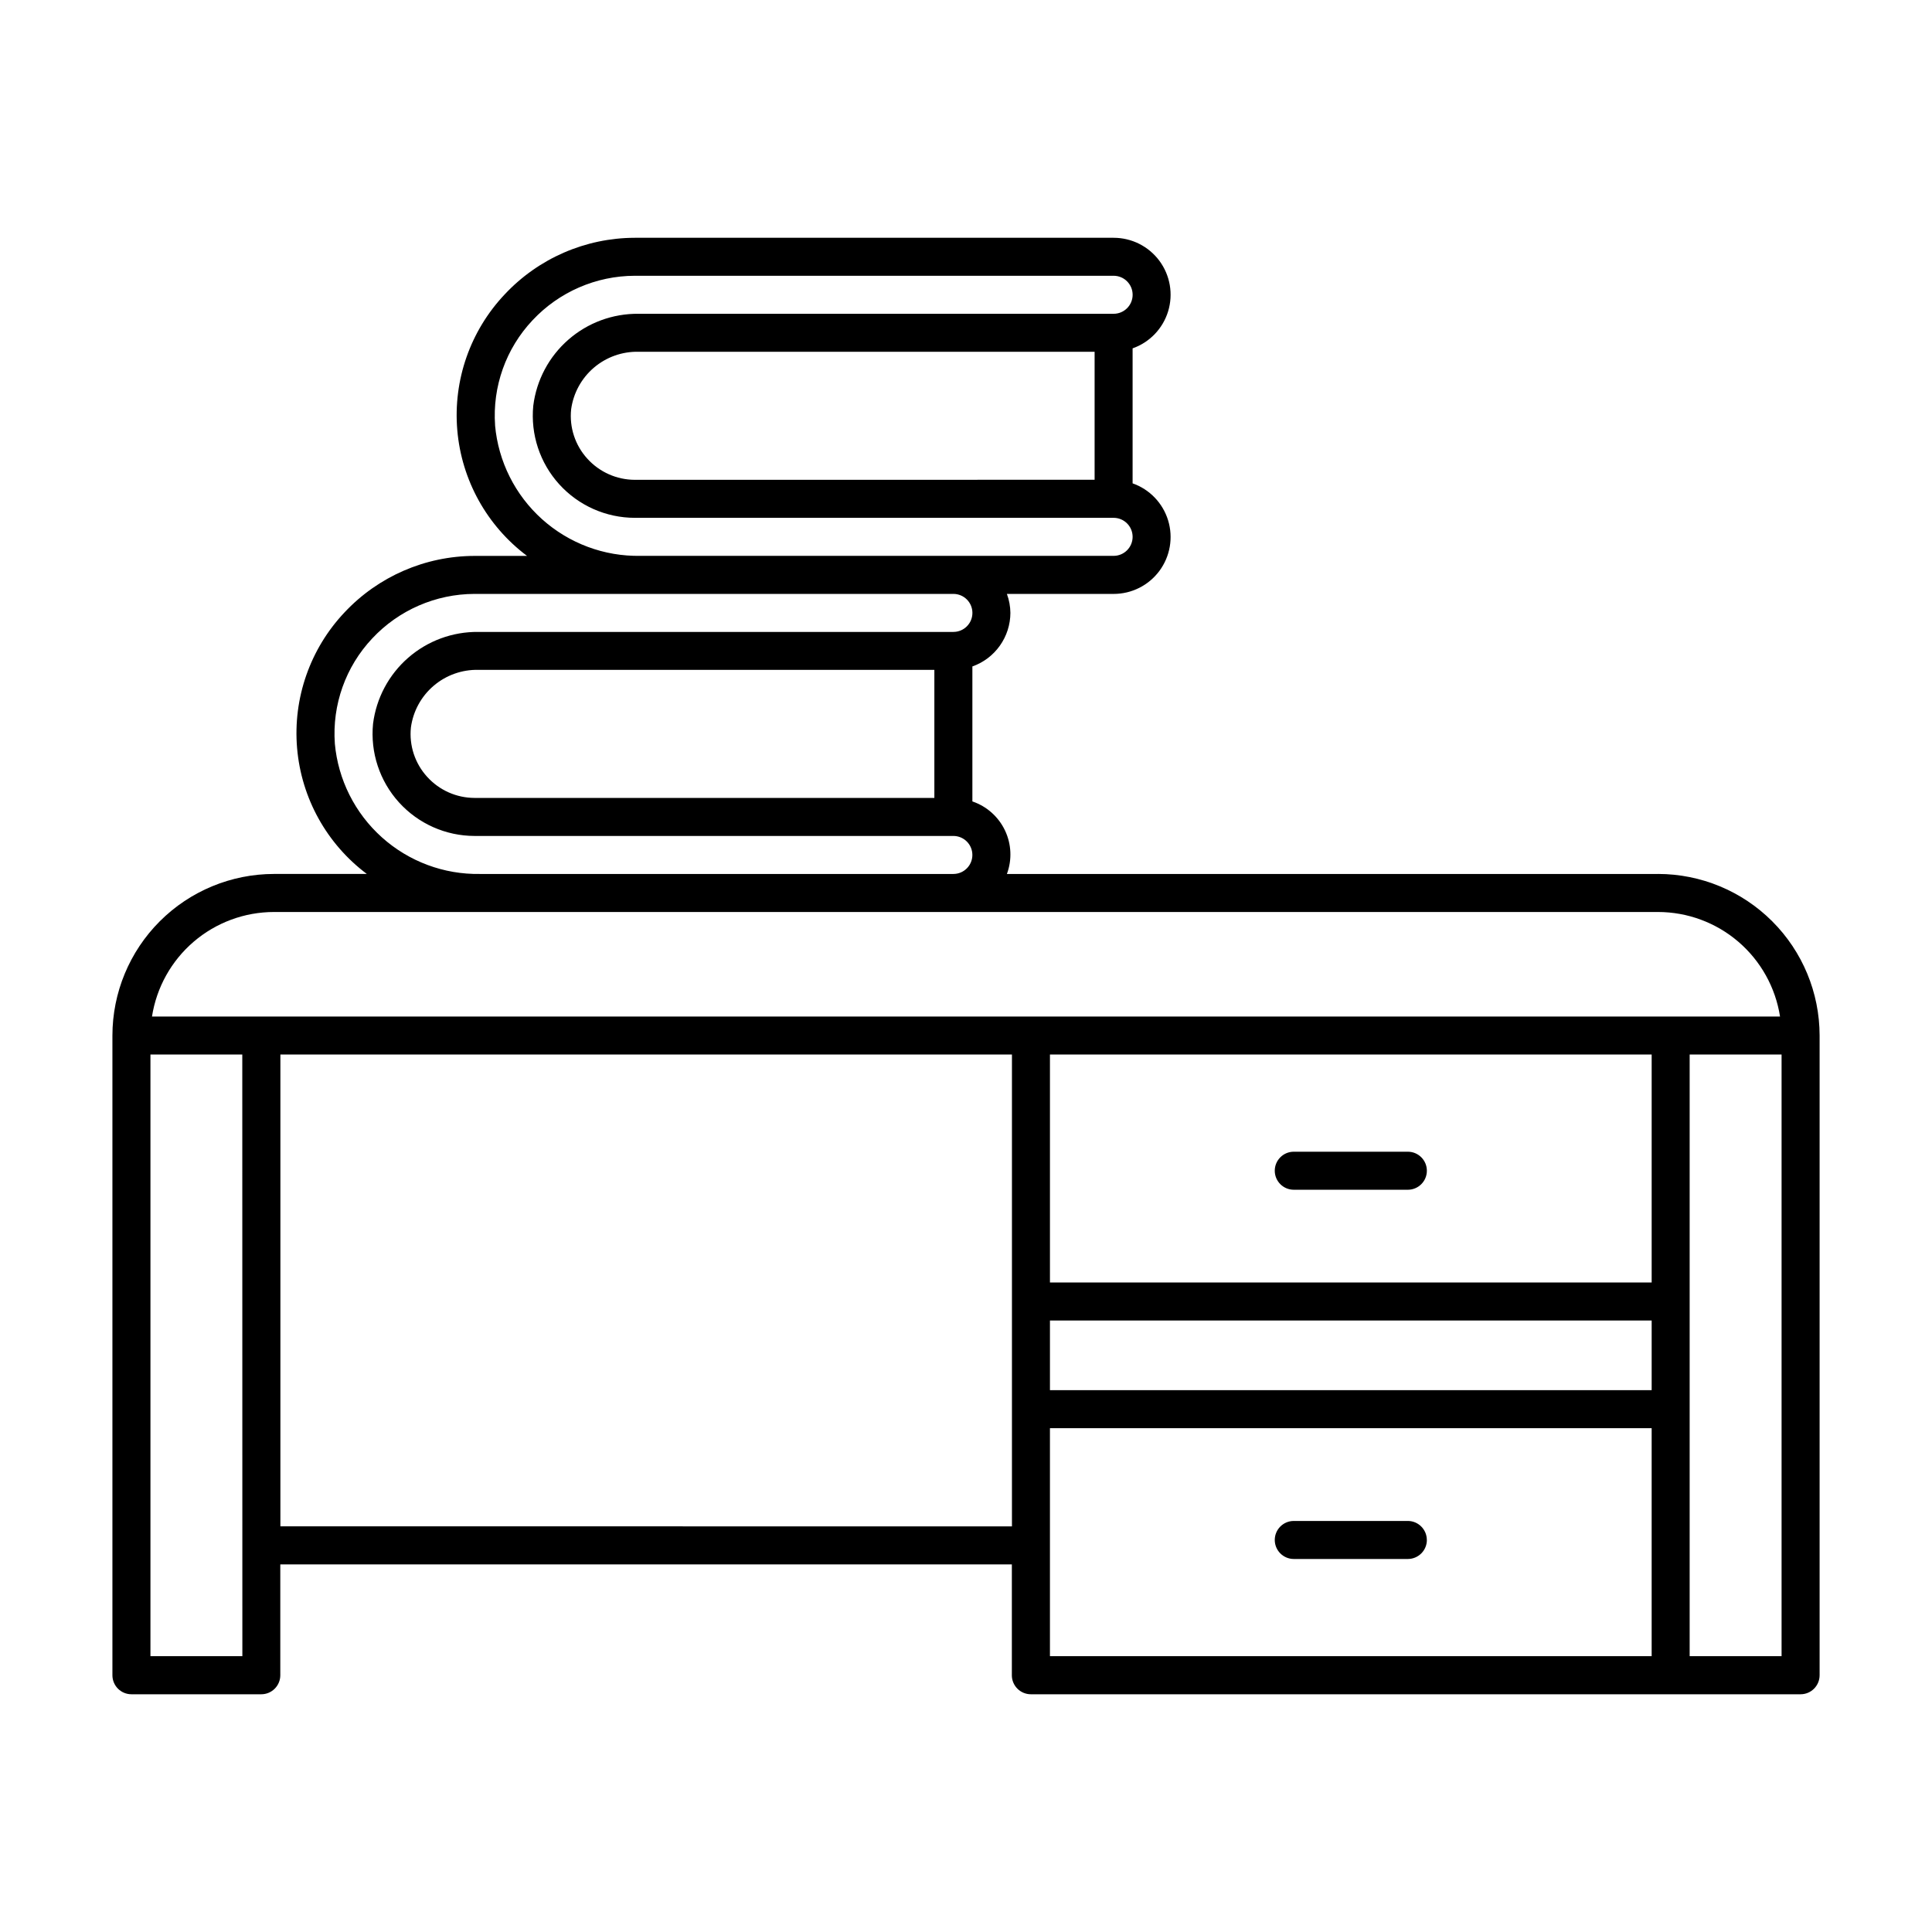 <?xml version="1.0" encoding="UTF-8"?>
<!-- Uploaded to: SVG Repo, www.svgrepo.com, Generator: SVG Repo Mixer Tools -->
<svg fill="#000000" width="800px" height="800px" version="1.1" viewBox="144 144 512 512" xmlns="http://www.w3.org/2000/svg">
 <path d="m583.39 375.61h-172.55c1.395-3.758 1.211-7.922-0.512-11.543-1.723-3.621-4.84-6.394-8.637-7.68v-35.773c2.938-1.035 5.481-2.957 7.281-5.496 1.805-2.539 2.781-5.57 2.793-8.684-0.016-1.723-0.328-3.426-0.926-5.039h28.273c4.789 0.008 9.293-2.254 12.145-6.102 2.852-3.848 3.703-8.816 2.305-13.395-1.402-4.574-4.894-8.215-9.41-9.805v-35.773c4.516-1.59 8.008-5.227 9.41-9.805 1.398-4.578 0.547-9.547-2.305-13.395-2.852-3.844-7.356-6.109-12.145-6.102h-126.89c-13.059 0.031-25.527 5.449-34.453 14.98-9.133 9.652-13.711 22.742-12.582 35.984 1.125 13.238 7.852 25.367 18.484 33.34h-13.91c-13.055 0.023-25.52 5.438-34.449 14.961-9.129 9.656-13.707 22.746-12.578 35.984 1.125 13.242 7.852 25.371 18.48 33.34h-24.598c-11.355 0.008-22.246 4.523-30.273 12.551-8.031 8.031-12.543 18.918-12.551 30.273v169.53c0 1.336 0.531 2.617 1.473 3.562 0.945 0.945 2.227 1.477 3.562 1.477h34.418c1.336 0 2.617-0.531 3.562-1.477 0.945-0.945 1.477-2.227 1.477-3.562v-29.371h193.87v29.371h-0.004c0 1.336 0.531 2.617 1.477 3.562 0.945 0.945 2.227 1.477 3.562 1.477h203.99c1.336 0 2.617-0.531 3.562-1.477s1.477-2.227 1.477-3.562v-169.55c-0.016-11.352-4.531-22.234-12.562-30.258-8.027-8.027-18.91-12.539-30.262-12.547zm-313.62-20.152c-4.789-0.008-9.348-2.035-12.562-5.582-3.242-3.547-4.812-8.316-4.312-13.098 0.582-4.293 2.727-8.223 6.019-11.035 3.297-2.812 7.512-4.316 11.84-4.223h120.86v33.938zm42.461-84.301c-4.789-0.012-9.348-2.039-12.562-5.582-3.246-3.547-4.816-8.316-4.312-13.102 0.586-4.289 2.727-8.215 6.019-11.027 3.293-2.812 7.508-4.316 11.836-4.223h120.87v33.922zm-37.02-14.414h-0.004c-0.738-10.273 2.863-20.383 9.926-27.875 7.019-7.5 16.824-11.762 27.098-11.785h126.89c2.785 0 5.039 2.254 5.039 5.039 0 2.781-2.254 5.035-5.039 5.035h-125.91c-6.828-0.074-13.445 2.367-18.586 6.859-5.144 4.492-8.453 10.715-9.301 17.492-0.75 7.598 1.742 15.16 6.867 20.82 5.125 5.66 12.402 8.895 20.035 8.902h126.89c2.785 0 5.039 2.258 5.039 5.039s-2.254 5.039-5.039 5.039h-125.41c-9.602 0.172-18.906-3.301-26.051-9.711-7.144-6.414-11.594-15.293-12.457-24.855zm-42.473 84.309c-0.742-10.273 2.859-20.387 9.926-27.879 7.019-7.496 16.824-11.762 27.094-11.781h126.9c2.785 0 5.039 2.254 5.039 5.035 0 2.785-2.254 5.039-5.039 5.039h-125.91c-6.828-0.074-13.441 2.367-18.582 6.856-5.144 4.492-8.457 10.715-9.305 17.488-0.75 7.598 1.742 15.16 6.863 20.82 5.125 5.664 12.402 8.898 20.035 8.906h126.89c2.785 0 5.039 2.254 5.039 5.035 0 2.785-2.254 5.039-5.039 5.039h-125.4c-9.598 0.172-18.906-3.297-26.051-9.711-7.144-6.41-11.598-15.289-12.465-24.848zm-16.121 44.637h366.77c7.809 0.004 15.359 2.797 21.289 7.879 5.93 5.082 9.848 12.113 11.051 19.828h-431.45c1.203-7.715 5.121-14.746 11.047-19.828 5.93-5.078 13.48-7.875 21.289-7.879zm205.63 108.26h159.46v18.461h-159.46zm159.46-10.078-159.46 0.004v-60.422h159.46zm-373.48 99.035h-24.359v-159.45h24.34zm10.078-34.41v-125.04h193.87v125.05zm203.94-26.012h159.46v60.422h-159.46zm193.89 60.422h-24.359v-159.45h24.359zm-134.31-128.65c0-2.781 2.258-5.039 5.039-5.039h30.23c2.781 0 5.039 2.258 5.039 5.039 0 2.785-2.258 5.039-5.039 5.039h-30.23c-2.781 0-5.039-2.254-5.039-5.039zm40.305 97.852h0.004c0 1.336-0.531 2.617-1.477 3.562-0.945 0.945-2.227 1.477-3.562 1.477h-30.23c-2.781 0-5.039-2.258-5.039-5.039s2.258-5.039 5.039-5.039h30.23c2.777 0.004 5.027 2.262 5.027 5.039z"/>
</svg>